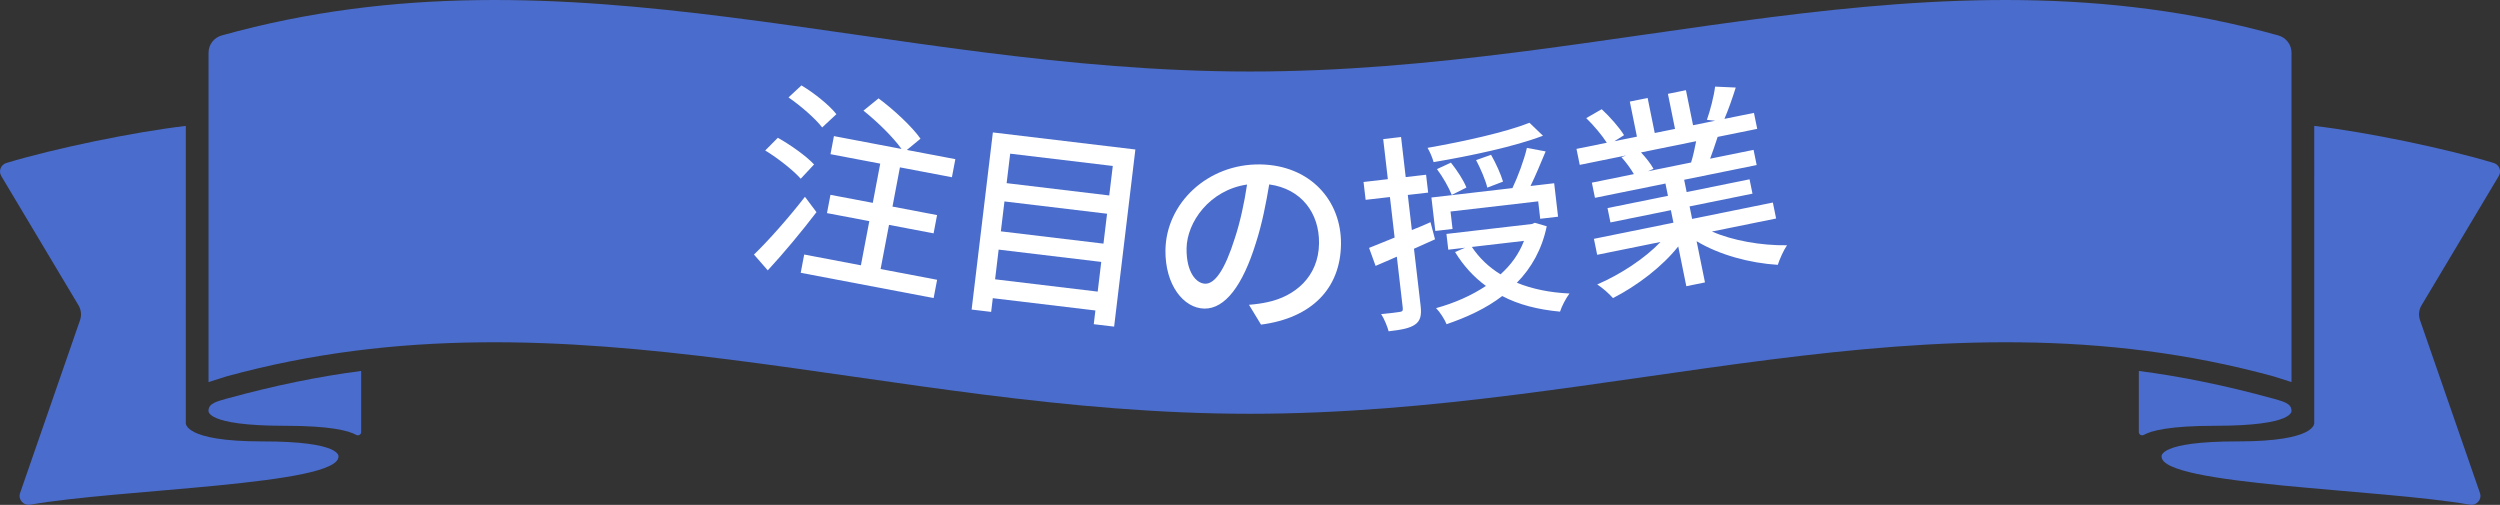 <?xml version="1.0" encoding="UTF-8"?>
<svg id="_レイヤー_2" data-name="レイヤー 2" xmlns="http://www.w3.org/2000/svg" viewBox="0 0 597.71 120.7">
  <rect x="0" y="0" width="597.71" height="120.7" fill="#333333" stroke="none"/>
  <defs>
    <style>
      .cls-1 {
        fill: #fff;
      }

      .cls-2 {
        fill: #4a6ccc;
      }
    </style>
  </defs>
  <g id="_レイヤー_1-2" data-name="レイヤー 1">
    <g>
      <g>
        <path class="cls-2" d="M44.43,30.1c-12.62,1.48-31.52,5.42-42.9,8.86-1.34.4-1.93,1.93-1.23,3.12l18.47,30.92c.64,1.07.77,2.36.37,3.53l-14.34,41.35c-.53,1.54.81,3.07,2.44,2.78,21.3-3.77,73.69-4.65,73.68-11.5h0s.94-3.64-18.25-3.63c-18.96.01-18.25-4.45-18.25-4.45V30.1Z"/>
        <path class="cls-2" d="M86.35,88.69v14.61c0,.61-.67.97-1.2.67-1.79-1.01-6.21-2.17-17.05-2.17-19.19,0-18.25-3.62-18.25-3.62,0-1.82,2.25-2.24,4.18-2.83,11.84-3.26,22.5-5.39,32.32-6.66Z"/>
        <path class="cls-2" d="M553.29,30.1c12.62,1.48,31.52,5.42,42.9,8.86,1.34.4,1.93,1.93,1.23,3.12l-18.47,30.92c-.64,1.07-.77,2.36-.37,3.53l14.34,41.35c.53,1.54-.81,3.07-2.44,2.78-21.3-3.77-73.69-4.65-73.68-11.5h0s-.94-3.64,18.25-3.63c18.96.01,18.25-4.45,18.25-4.45V30.1Z"/>
        <path class="cls-2" d="M511.36,88.69v14.61c0,.61.67.97,1.2.67,1.79-1.01,6.21-2.17,17.05-2.17,19.19,0,18.25-3.62,18.25-3.62,0-1.82-2.25-2.24-4.18-2.83-11.84-3.26-22.5-5.39-32.32-6.66Z"/>
        <path class="cls-2" d="M298.86,17.1c88.05,0,162.59-31.83,245.84-8.63,1.87.52,3.16,2.2,3.16,4.11v78.77c-.81-.26-2.13-.67-4.18-1.33-82.43-22.67-157.13,8.91-244.82,8.91s-162.39-31.58-244.82-8.91c-2.06.67-3.37,1.08-4.18,1.33V12.58c0-1.91,1.29-3.59,3.16-4.11,83.25-23.2,157.79,8.63,245.84,8.63Z"/>
      </g>
      <g>
        <path class="cls-1" d="M195.21,50.72c-3.53,4.62-7.88,9.85-11.65,13.92l-3.3-3.78c3.36-3.23,8.28-8.76,12.19-13.81l2.76,3.68ZM191.44,42.73c-1.72-1.95-5.43-4.9-8.49-6.75l3.02-3.04c3.04,1.7,6.85,4.41,8.66,6.38l-3.19,3.41ZM196.57,30.47c-1.59-2.08-5.08-5.14-8.05-7.18l3.09-2.87c3.02,1.79,6.68,4.73,8.36,6.88l-3.4,3.17ZM224.05,66.89l-.83,4.37-31.78-6.04.83-4.37,13.56,2.58,2.01-10.56-10.12-1.92.83-4.37,10.12,1.92,1.78-9.38-11.89-2.26.82-4.32,16.16,3.07c-2.01-2.83-5.83-6.55-9.1-9.16l3.61-2.93c3.61,2.67,8.03,6.77,10.03,9.64l-3.26,2.69,11.59,2.2-.82,4.32-12.43-2.36-1.78,9.38,10.66,2.03-.83,4.37-10.66-2.03-2.01,10.56,13.51,2.57Z"/>
        <path class="cls-1" d="M271.45,35.74l-5.08,42.35-4.87-.58.39-3.28-24.53-2.94-.39,3.28-4.67-.56,5.08-42.35,34.06,4.08ZM262.44,69.72l.85-7.1-24.53-2.94-.85,7.1,24.53,2.94ZM240.15,48.16l-.86,7.15,24.53,2.94.86-7.15-24.53-2.94ZM241.52,36.74l-.85,7.05,24.53,2.94.85-7.05-24.53-2.94Z"/>
        <path class="cls-1" d="M301.49,77.61l-2.88-4.74c1.7-.13,3.2-.36,4.46-.64,6.42-1.36,12.18-5.98,12.29-14.03.1-7.25-4.22-13.06-11.91-14.11-.76,4.49-1.68,9.33-3.19,14.01-3.14,10.16-7.37,15.75-12.31,15.68-4.95-.07-9.42-5.63-9.31-13.98.15-11.2,10.08-20.66,22.63-20.49,12,.17,19.48,8.67,19.34,19.11-.14,10.5-6.94,17.6-19.11,19.19ZM288.17,67.83c2.25.03,4.64-3.19,7.05-10.85,1.3-3.93,2.27-8.47,2.93-12.86-9.02,1.33-14.37,9.05-14.46,15.25-.08,5.75,2.33,8.43,4.48,8.46Z"/>
        <path class="cls-1" d="M338.06,59.48l1.59,13.66c.27,2.29-.09,3.58-1.3,4.43-1.25.9-3.22,1.28-6.35,1.64-.28-1.08-1.05-3-1.79-4.12,1.99-.18,3.88-.4,4.42-.51.6-.07.83-.25.75-.94l-1.42-12.27c-1.77.81-3.55,1.52-5.08,2.2l-1.56-4.3c1.68-.7,3.8-1.5,6.11-2.47l-1.12-9.69-5.81.67-.5-4.27,5.81-.67-1.11-9.58,4.27-.5,1.11,9.58,4.87-.56.5,4.27-4.87.56.97,8.39c1.44-.57,2.98-1.2,4.46-1.88l1.08,4.1-5.02,2.25ZM368.9,32.45c-6.8,2.6-17.41,4.84-26.15,6.31-.27-1.03-.9-2.51-1.45-3.41,8.53-1.5,18.69-3.73,24.37-6l3.23,3.1ZM347.28,54.74l-4.12.48-.93-8,19.37-2.25c1.3-2.72,2.79-6.72,3.46-9.61l4.48.84c-1.14,2.75-2.44,5.87-3.62,8.27l5.66-.66.93,8-4.27.5-.48-4.17-20.96,2.43.48,4.17ZM369.8,54.09c-1.13,5.47-3.63,9.94-7.14,13.51,3.65,1.49,7.88,2.36,12.58,2.57-.83,1.1-1.86,3.04-2.26,4.34-5.29-.49-9.91-1.67-13.82-3.73-3.79,2.91-8.37,5.05-13.31,6.73-.43-1.11-1.6-2.94-2.51-3.84,4.39-1.21,8.46-3,11.92-5.31-2.92-2.13-5.4-4.86-7.38-8.1l2.4-1.03-4.02.47-.44-3.77,20.41-2.37.72-.29,2.86.83ZM347.09,46.61c-.65-1.69-2.11-4.29-3.54-6.18l3.34-1.55c1.47,1.84,3.06,4.27,3.71,5.96l-3.52,1.77ZM351.9,59.04c1.77,2.66,4.09,4.86,6.85,6.55,2.51-2.25,4.42-4.89,5.61-8l-12.47,1.45ZM355.59,44.86c-.41-1.76-1.58-4.5-2.68-6.58l3.58-1.27c1.14,1.98,2.36,4.71,2.86,6.41l-3.76,1.44Z"/>
        <path class="cls-1" d="M409.29,55.35c4.93,2.16,11.76,3.38,17.96,3.29-.83,1.19-1.77,3.32-2.21,4.68-6.72-.42-13.95-2.37-19.41-5.65l2,9.85-4.46.91-1.93-9.51c-3.86,4.87-9.83,9.39-15.6,12.35-.92-1.04-2.55-2.49-3.77-3.26,5.58-2.41,11.43-6.25,15.13-10.16l-15.14,3.07-.78-3.82,19.01-3.86-.61-2.99-14.45,2.93-.7-3.43,14.45-2.93-.6-2.94-16.85,3.42-.74-3.63,10.04-2.04c-.72-1.28-1.91-2.88-2.96-4.04l1.14-.43-11.12,2.26-.78-3.82,7.25-1.47c-1.12-1.76-3.14-4.16-4.92-5.89l3.7-2.13c1.95,1.8,4.27,4.44,5.34,6.21l-2.31,1.44,5.39-1.09-1.7-8.38,4.26-.87,1.7,8.38,4.85-.98-1.7-8.38,4.31-.88,1.7,8.38,5.29-1.07-1.98-.21c.78-2.2,1.67-5.59,1.96-7.95l4.94.22c-.84,2.67-1.81,5.42-2.71,7.49l7.06-1.43.78,3.82-9.46,1.92c-.59,1.86-1.24,3.67-1.8,5.21l10.39-2.11.74,3.63-17.34,3.52.6,2.94,15.04-3.05.7,3.43-15.04,3.05.61,2.99,19.3-3.92.78,3.82-15.34,3.11ZM392.34,36.44c1.17,1.24,2.41,2.83,2.99,3.93l-1.36.58,10.34-2.1c.47-1.47.89-3.4,1.21-5.09l-13.18,2.68Z"/>
      </g>
    </g>
  </g>
</svg>